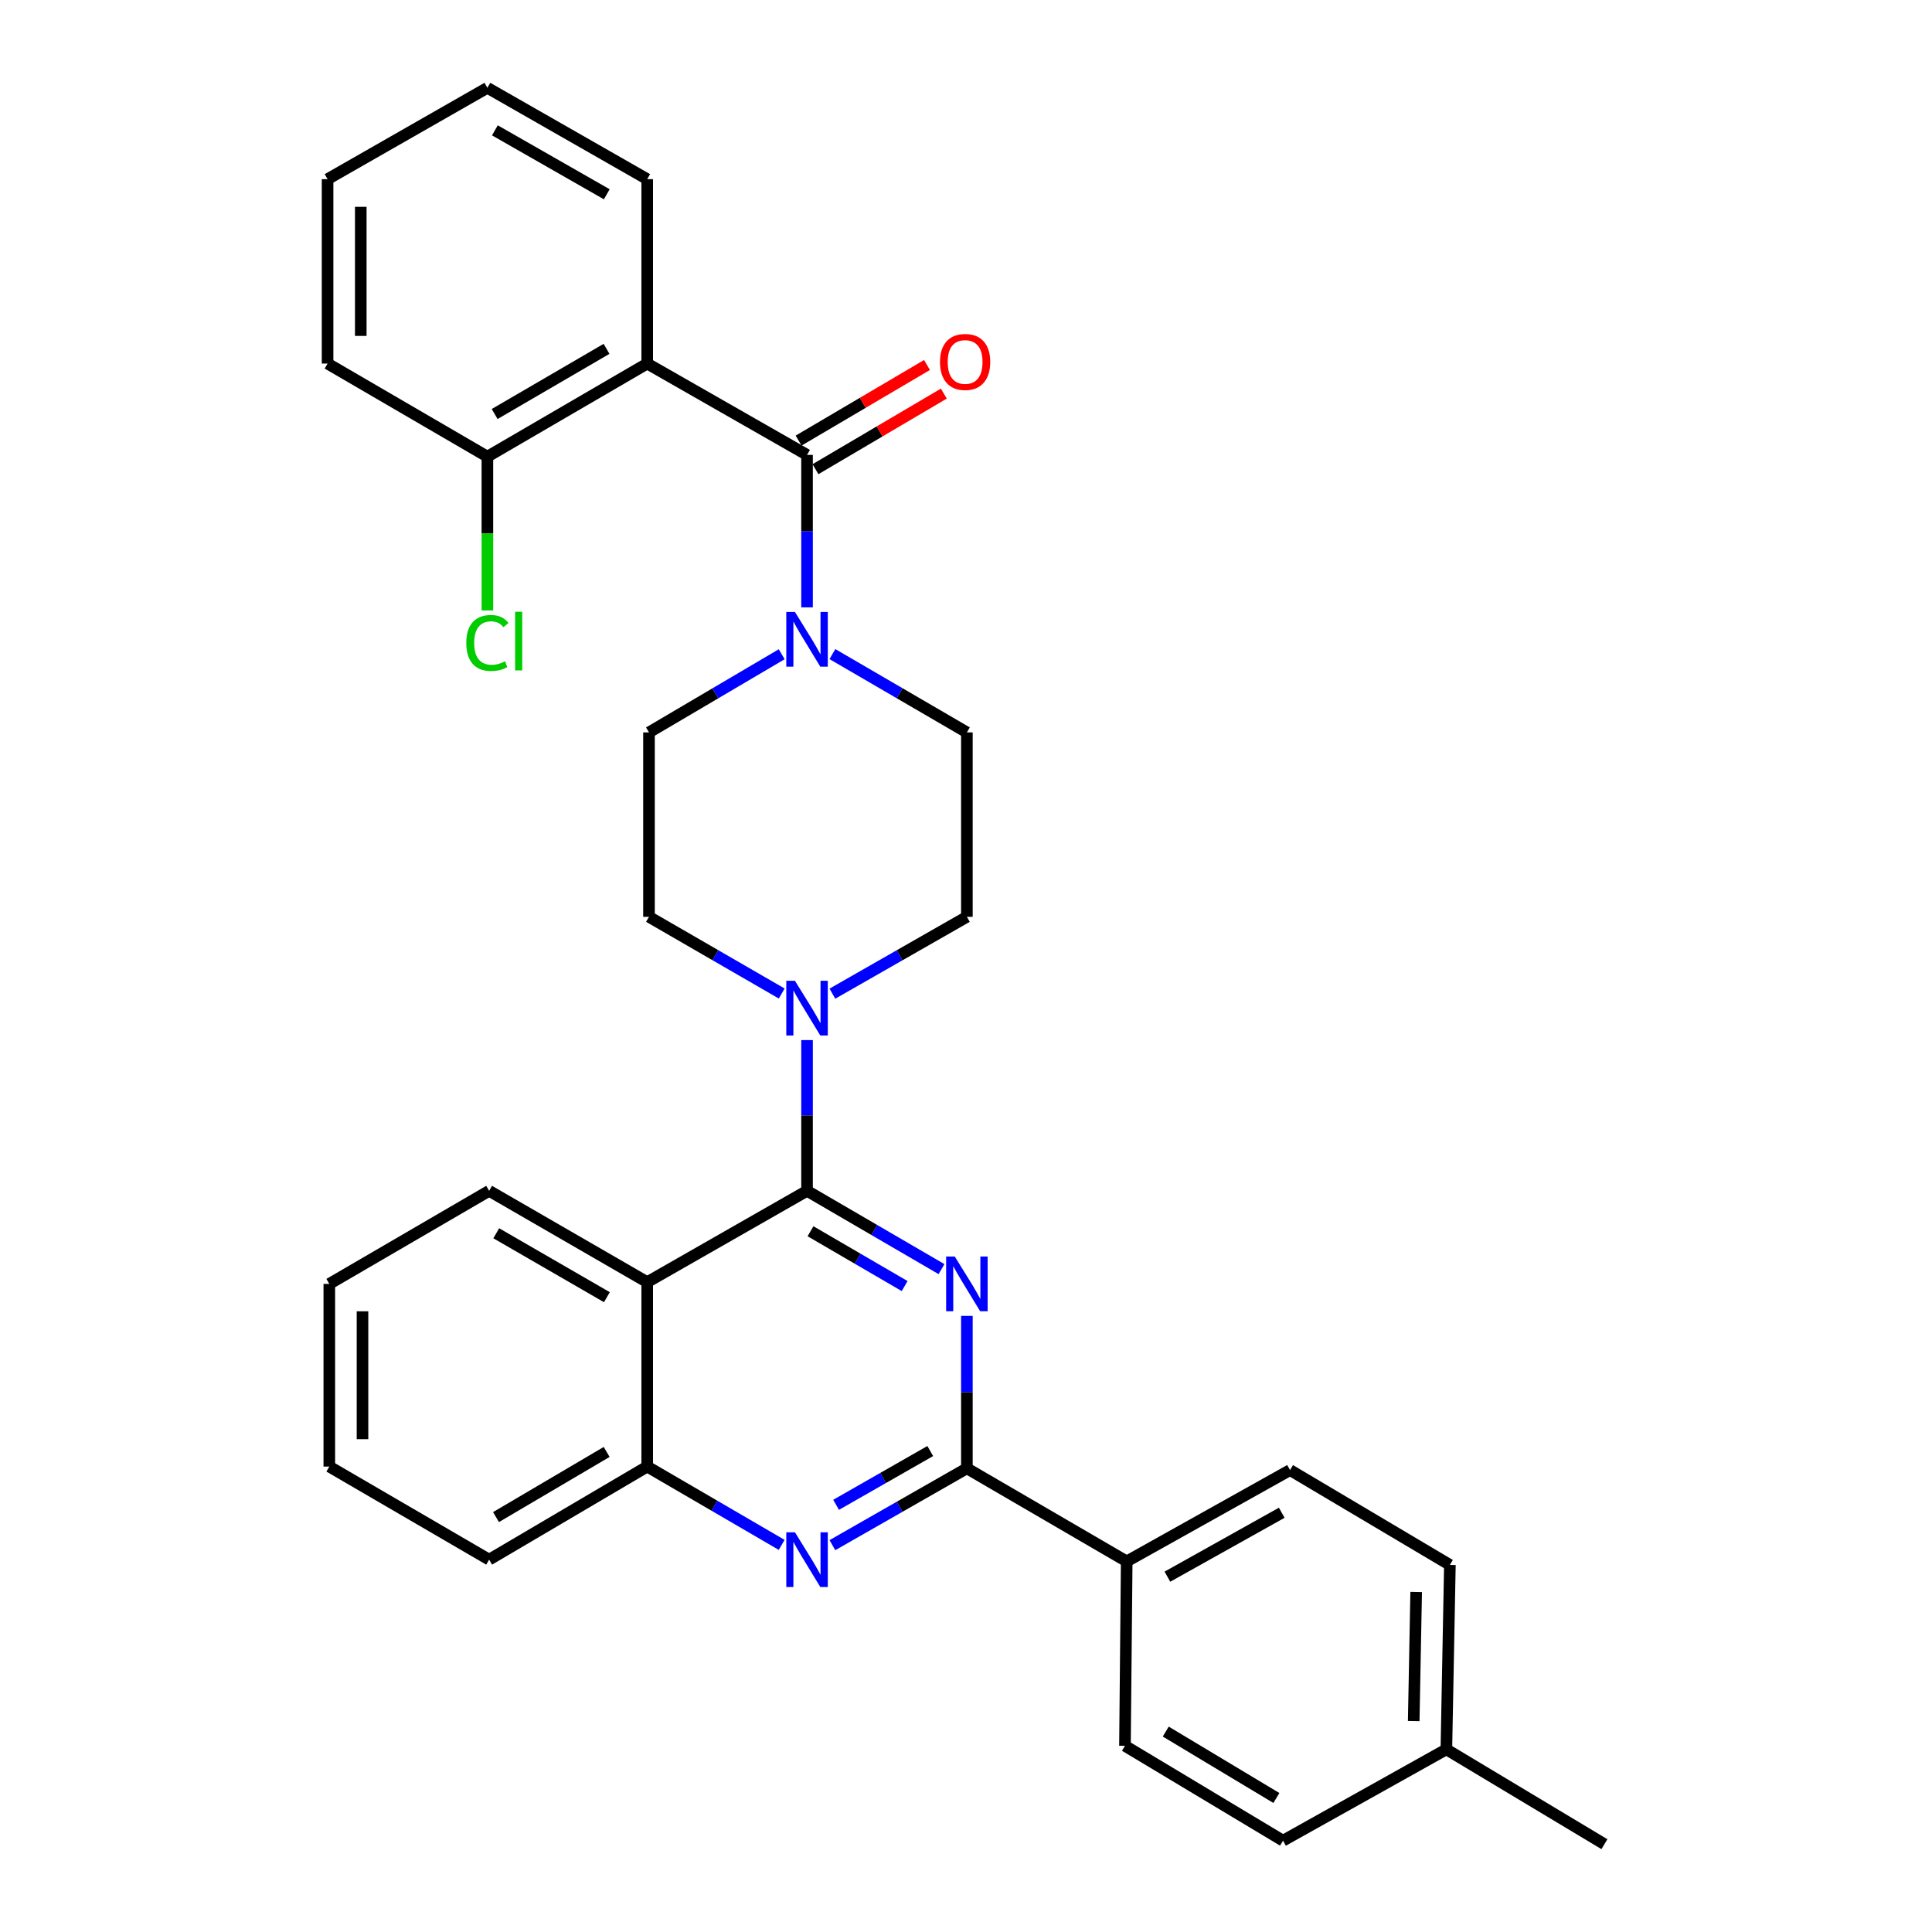 <?xml version='1.0' encoding='iso-8859-1'?>
<svg version='1.1' baseProfile='full'
              xmlns='http://www.w3.org/2000/svg'
                      xmlns:rdkit='http://www.rdkit.org/xml'
                      xmlns:xlink='http://www.w3.org/1999/xlink'
                  xml:space='preserve'
width='1000px' height='1000px' viewBox='0 0 1000 1000'>
<!-- END OF HEADER -->
<rect style='opacity:1.0;fill:#FFFFFF;stroke:none' width='1000' height='1000' x='0' y='0'> </rect>
<path class='bond-0' d='M 335.912,379.089 L 335.912,474.547' style='fill:none;fill-rule:evenodd;stroke:#000000;stroke-width:6px;stroke-linecap:butt;stroke-linejoin:miter;stroke-opacity:1' />
<path class='bond-1' d='M 335.912,379.089 L 370.261,358.861' style='fill:none;fill-rule:evenodd;stroke:#000000;stroke-width:6px;stroke-linecap:butt;stroke-linejoin:miter;stroke-opacity:1' />
<path class='bond-1' d='M 370.261,358.861 L 404.609,338.634' style='fill:none;fill-rule:evenodd;stroke:#0000FF;stroke-width:6px;stroke-linecap:butt;stroke-linejoin:miter;stroke-opacity:1' />
<path class='bond-2' d='M 335.912,474.547 L 370.266,494.397' style='fill:none;fill-rule:evenodd;stroke:#000000;stroke-width:6px;stroke-linecap:butt;stroke-linejoin:miter;stroke-opacity:1' />
<path class='bond-2' d='M 370.266,494.397 L 404.62,514.247' style='fill:none;fill-rule:evenodd;stroke:#0000FF;stroke-width:6px;stroke-linecap:butt;stroke-linejoin:miter;stroke-opacity:1' />
<path class='bond-3' d='M 417.722,538.341 L 417.722,577.355' style='fill:none;fill-rule:evenodd;stroke:#0000FF;stroke-width:6px;stroke-linecap:butt;stroke-linejoin:miter;stroke-opacity:1' />
<path class='bond-3' d='M 417.722,577.355 L 417.722,616.368' style='fill:none;fill-rule:evenodd;stroke:#000000;stroke-width:6px;stroke-linecap:butt;stroke-linejoin:miter;stroke-opacity:1' />
<path class='bond-4' d='M 430.845,514.32 L 465.651,494.433' style='fill:none;fill-rule:evenodd;stroke:#0000FF;stroke-width:6px;stroke-linecap:butt;stroke-linejoin:miter;stroke-opacity:1' />
<path class='bond-4' d='M 465.651,494.433 L 500.458,474.547' style='fill:none;fill-rule:evenodd;stroke:#000000;stroke-width:6px;stroke-linecap:butt;stroke-linejoin:miter;stroke-opacity:1' />
<path class='bond-5' d='M 500.458,474.547 L 500.458,379.089' style='fill:none;fill-rule:evenodd;stroke:#000000;stroke-width:6px;stroke-linecap:butt;stroke-linejoin:miter;stroke-opacity:1' />
<path class='bond-6' d='M 500.458,379.089 L 465.657,358.824' style='fill:none;fill-rule:evenodd;stroke:#000000;stroke-width:6px;stroke-linecap:butt;stroke-linejoin:miter;stroke-opacity:1' />
<path class='bond-6' d='M 465.657,358.824 L 430.856,338.559' style='fill:none;fill-rule:evenodd;stroke:#0000FF;stroke-width:6px;stroke-linecap:butt;stroke-linejoin:miter;stroke-opacity:1' />
<path class='bond-7' d='M 417.722,314.365 L 417.722,274.909' style='fill:none;fill-rule:evenodd;stroke:#0000FF;stroke-width:6px;stroke-linecap:butt;stroke-linejoin:miter;stroke-opacity:1' />
<path class='bond-7' d='M 417.722,274.909 L 417.722,235.454' style='fill:none;fill-rule:evenodd;stroke:#000000;stroke-width:6px;stroke-linecap:butt;stroke-linejoin:miter;stroke-opacity:1' />
<path class='bond-8' d='M 334.996,188.183 L 417.722,235.454' style='fill:none;fill-rule:evenodd;stroke:#000000;stroke-width:6px;stroke-linecap:butt;stroke-linejoin:miter;stroke-opacity:1' />
<path class='bond-9' d='M 334.996,188.183 L 252.27,236.36' style='fill:none;fill-rule:evenodd;stroke:#000000;stroke-width:6px;stroke-linecap:butt;stroke-linejoin:miter;stroke-opacity:1' />
<path class='bond-9' d='M 313.942,180.565 L 256.034,214.289' style='fill:none;fill-rule:evenodd;stroke:#000000;stroke-width:6px;stroke-linecap:butt;stroke-linejoin:miter;stroke-opacity:1' />
<path class='bond-10' d='M 334.996,188.183 L 334.996,92.735' style='fill:none;fill-rule:evenodd;stroke:#000000;stroke-width:6px;stroke-linecap:butt;stroke-linejoin:miter;stroke-opacity:1' />
<path class='bond-11' d='M 422.081,242.855 L 455.304,223.289' style='fill:none;fill-rule:evenodd;stroke:#000000;stroke-width:6px;stroke-linecap:butt;stroke-linejoin:miter;stroke-opacity:1' />
<path class='bond-11' d='M 455.304,223.289 L 488.527,203.722' style='fill:none;fill-rule:evenodd;stroke:#FF0000;stroke-width:6px;stroke-linecap:butt;stroke-linejoin:miter;stroke-opacity:1' />
<path class='bond-11' d='M 413.363,228.052 L 446.586,208.486' style='fill:none;fill-rule:evenodd;stroke:#000000;stroke-width:6px;stroke-linecap:butt;stroke-linejoin:miter;stroke-opacity:1' />
<path class='bond-11' d='M 446.586,208.486 L 479.809,188.92' style='fill:none;fill-rule:evenodd;stroke:#FF0000;stroke-width:6px;stroke-linecap:butt;stroke-linejoin:miter;stroke-opacity:1' />
<path class='bond-12' d='M 252.27,236.36 L 252.27,276.166' style='fill:none;fill-rule:evenodd;stroke:#000000;stroke-width:6px;stroke-linecap:butt;stroke-linejoin:miter;stroke-opacity:1' />
<path class='bond-12' d='M 252.27,276.166 L 252.27,315.972' style='fill:none;fill-rule:evenodd;stroke:#00CC00;stroke-width:6px;stroke-linecap:butt;stroke-linejoin:miter;stroke-opacity:1' />
<path class='bond-13' d='M 252.27,236.36 L 169.553,188.183' style='fill:none;fill-rule:evenodd;stroke:#000000;stroke-width:6px;stroke-linecap:butt;stroke-linejoin:miter;stroke-opacity:1' />
<path class='bond-14' d='M 170.45,664.546 L 170.45,759.097' style='fill:none;fill-rule:evenodd;stroke:#000000;stroke-width:6px;stroke-linecap:butt;stroke-linejoin:miter;stroke-opacity:1' />
<path class='bond-14' d='M 187.629,678.728 L 187.629,744.914' style='fill:none;fill-rule:evenodd;stroke:#000000;stroke-width:6px;stroke-linecap:butt;stroke-linejoin:miter;stroke-opacity:1' />
<path class='bond-15' d='M 170.45,664.546 L 253.177,616.368' style='fill:none;fill-rule:evenodd;stroke:#000000;stroke-width:6px;stroke-linecap:butt;stroke-linejoin:miter;stroke-opacity:1' />
<path class='bond-16' d='M 170.45,759.097 L 253.177,807.274' style='fill:none;fill-rule:evenodd;stroke:#000000;stroke-width:6px;stroke-linecap:butt;stroke-linejoin:miter;stroke-opacity:1' />
<path class='bond-17' d='M 253.177,807.274 L 334.996,759.097' style='fill:none;fill-rule:evenodd;stroke:#000000;stroke-width:6px;stroke-linecap:butt;stroke-linejoin:miter;stroke-opacity:1' />
<path class='bond-17' d='M 256.733,785.244 L 314.007,751.52' style='fill:none;fill-rule:evenodd;stroke:#000000;stroke-width:6px;stroke-linecap:butt;stroke-linejoin:miter;stroke-opacity:1' />
<path class='bond-18' d='M 253.177,616.368 L 334.996,663.639' style='fill:none;fill-rule:evenodd;stroke:#000000;stroke-width:6px;stroke-linecap:butt;stroke-linejoin:miter;stroke-opacity:1' />
<path class='bond-18' d='M 256.856,638.334 L 314.129,671.423' style='fill:none;fill-rule:evenodd;stroke:#000000;stroke-width:6px;stroke-linecap:butt;stroke-linejoin:miter;stroke-opacity:1' />
<path class='bond-19' d='M 334.996,663.639 L 334.996,759.097' style='fill:none;fill-rule:evenodd;stroke:#000000;stroke-width:6px;stroke-linecap:butt;stroke-linejoin:miter;stroke-opacity:1' />
<path class='bond-20' d='M 334.996,663.639 L 417.722,616.368' style='fill:none;fill-rule:evenodd;stroke:#000000;stroke-width:6px;stroke-linecap:butt;stroke-linejoin:miter;stroke-opacity:1' />
<path class='bond-21' d='M 334.996,759.097 L 369.793,779.361' style='fill:none;fill-rule:evenodd;stroke:#000000;stroke-width:6px;stroke-linecap:butt;stroke-linejoin:miter;stroke-opacity:1' />
<path class='bond-21' d='M 369.793,779.361 L 404.589,799.626' style='fill:none;fill-rule:evenodd;stroke:#0000FF;stroke-width:6px;stroke-linecap:butt;stroke-linejoin:miter;stroke-opacity:1' />
<path class='bond-22' d='M 430.845,799.777 L 465.651,779.89' style='fill:none;fill-rule:evenodd;stroke:#0000FF;stroke-width:6px;stroke-linecap:butt;stroke-linejoin:miter;stroke-opacity:1' />
<path class='bond-22' d='M 465.651,779.89 L 500.458,760.003' style='fill:none;fill-rule:evenodd;stroke:#000000;stroke-width:6px;stroke-linecap:butt;stroke-linejoin:miter;stroke-opacity:1' />
<path class='bond-22' d='M 432.764,778.895 L 457.129,764.974' style='fill:none;fill-rule:evenodd;stroke:#0000FF;stroke-width:6px;stroke-linecap:butt;stroke-linejoin:miter;stroke-opacity:1' />
<path class='bond-22' d='M 457.129,764.974 L 481.494,751.053' style='fill:none;fill-rule:evenodd;stroke:#000000;stroke-width:6px;stroke-linecap:butt;stroke-linejoin:miter;stroke-opacity:1' />
<path class='bond-23' d='M 500.458,760.003 L 500.458,720.548' style='fill:none;fill-rule:evenodd;stroke:#000000;stroke-width:6px;stroke-linecap:butt;stroke-linejoin:miter;stroke-opacity:1' />
<path class='bond-23' d='M 500.458,720.548 L 500.458,681.092' style='fill:none;fill-rule:evenodd;stroke:#0000FF;stroke-width:6px;stroke-linecap:butt;stroke-linejoin:miter;stroke-opacity:1' />
<path class='bond-24' d='M 500.458,760.003 L 583.184,808.181' style='fill:none;fill-rule:evenodd;stroke:#000000;stroke-width:6px;stroke-linecap:butt;stroke-linejoin:miter;stroke-opacity:1' />
<path class='bond-25' d='M 487.325,656.898 L 452.523,636.633' style='fill:none;fill-rule:evenodd;stroke:#0000FF;stroke-width:6px;stroke-linecap:butt;stroke-linejoin:miter;stroke-opacity:1' />
<path class='bond-25' d='M 452.523,636.633 L 417.722,616.368' style='fill:none;fill-rule:evenodd;stroke:#000000;stroke-width:6px;stroke-linecap:butt;stroke-linejoin:miter;stroke-opacity:1' />
<path class='bond-25' d='M 468.24,665.664 L 443.879,651.479' style='fill:none;fill-rule:evenodd;stroke:#0000FF;stroke-width:6px;stroke-linecap:butt;stroke-linejoin:miter;stroke-opacity:1' />
<path class='bond-25' d='M 443.879,651.479 L 419.518,637.293' style='fill:none;fill-rule:evenodd;stroke:#000000;stroke-width:6px;stroke-linecap:butt;stroke-linejoin:miter;stroke-opacity:1' />
<path class='bond-26' d='M 583.184,808.181 L 667.724,760.91' style='fill:none;fill-rule:evenodd;stroke:#000000;stroke-width:6px;stroke-linecap:butt;stroke-linejoin:miter;stroke-opacity:1' />
<path class='bond-26' d='M 604.249,816.084 L 663.427,782.995' style='fill:none;fill-rule:evenodd;stroke:#000000;stroke-width:6px;stroke-linecap:butt;stroke-linejoin:miter;stroke-opacity:1' />
<path class='bond-27' d='M 583.184,808.181 L 582.278,903.629' style='fill:none;fill-rule:evenodd;stroke:#000000;stroke-width:6px;stroke-linecap:butt;stroke-linejoin:miter;stroke-opacity:1' />
<path class='bond-28' d='M 667.724,760.91 L 750.46,810.004' style='fill:none;fill-rule:evenodd;stroke:#000000;stroke-width:6px;stroke-linecap:butt;stroke-linejoin:miter;stroke-opacity:1' />
<path class='bond-29' d='M 582.278,903.629 L 664.088,952.732' style='fill:none;fill-rule:evenodd;stroke:#000000;stroke-width:6px;stroke-linecap:butt;stroke-linejoin:miter;stroke-opacity:1' />
<path class='bond-29' d='M 603.39,896.265 L 660.657,930.637' style='fill:none;fill-rule:evenodd;stroke:#000000;stroke-width:6px;stroke-linecap:butt;stroke-linejoin:miter;stroke-opacity:1' />
<path class='bond-30' d='M 664.088,952.732 L 748.637,905.461' style='fill:none;fill-rule:evenodd;stroke:#000000;stroke-width:6px;stroke-linecap:butt;stroke-linejoin:miter;stroke-opacity:1' />
<path class='bond-31' d='M 750.46,810.004 L 748.637,905.461' style='fill:none;fill-rule:evenodd;stroke:#000000;stroke-width:6px;stroke-linecap:butt;stroke-linejoin:miter;stroke-opacity:1' />
<path class='bond-31' d='M 733.01,823.994 L 731.734,890.815' style='fill:none;fill-rule:evenodd;stroke:#000000;stroke-width:6px;stroke-linecap:butt;stroke-linejoin:miter;stroke-opacity:1' />
<path class='bond-32' d='M 748.637,905.461 L 830.447,954.545' style='fill:none;fill-rule:evenodd;stroke:#000000;stroke-width:6px;stroke-linecap:butt;stroke-linejoin:miter;stroke-opacity:1' />
<path class='bond-33' d='M 334.996,92.735 L 252.27,45.455' style='fill:none;fill-rule:evenodd;stroke:#000000;stroke-width:6px;stroke-linecap:butt;stroke-linejoin:miter;stroke-opacity:1' />
<path class='bond-33' d='M 314.063,100.558 L 256.155,67.462' style='fill:none;fill-rule:evenodd;stroke:#000000;stroke-width:6px;stroke-linecap:butt;stroke-linejoin:miter;stroke-opacity:1' />
<path class='bond-34' d='M 169.553,188.183 L 169.553,92.735' style='fill:none;fill-rule:evenodd;stroke:#000000;stroke-width:6px;stroke-linecap:butt;stroke-linejoin:miter;stroke-opacity:1' />
<path class='bond-34' d='M 186.732,173.866 L 186.732,107.052' style='fill:none;fill-rule:evenodd;stroke:#000000;stroke-width:6px;stroke-linecap:butt;stroke-linejoin:miter;stroke-opacity:1' />
<path class='bond-35' d='M 252.27,45.455 L 169.553,92.735' style='fill:none;fill-rule:evenodd;stroke:#000000;stroke-width:6px;stroke-linecap:butt;stroke-linejoin:miter;stroke-opacity:1' />
<path  class='atom-2' d='M 411.462 507.657
L 420.742 522.657
Q 421.662 524.137, 423.142 526.817
Q 424.622 529.497, 424.702 529.657
L 424.702 507.657
L 428.462 507.657
L 428.462 535.977
L 424.582 535.977
L 414.622 519.577
Q 413.462 517.657, 412.222 515.457
Q 411.022 513.257, 410.662 512.577
L 410.662 535.977
L 406.982 535.977
L 406.982 507.657
L 411.462 507.657
' fill='#0000FF'/>
<path  class='atom-5' d='M 411.462 316.751
L 420.742 331.751
Q 421.662 333.231, 423.142 335.911
Q 424.622 338.591, 424.702 338.751
L 424.702 316.751
L 428.462 316.751
L 428.462 345.071
L 424.582 345.071
L 414.622 328.671
Q 413.462 326.751, 412.222 324.551
Q 411.022 322.351, 410.662 321.671
L 410.662 345.071
L 406.982 345.071
L 406.982 316.751
L 411.462 316.751
' fill='#0000FF'/>
<path  class='atom-15' d='M 411.462 793.114
L 420.742 808.114
Q 421.662 809.594, 423.142 812.274
Q 424.622 814.954, 424.702 815.114
L 424.702 793.114
L 428.462 793.114
L 428.462 821.434
L 424.582 821.434
L 414.622 805.034
Q 413.462 803.114, 412.222 800.914
Q 411.022 798.714, 410.662 798.034
L 410.662 821.434
L 406.982 821.434
L 406.982 793.114
L 411.462 793.114
' fill='#0000FF'/>
<path  class='atom-17' d='M 494.198 650.386
L 503.478 665.386
Q 504.398 666.866, 505.878 669.546
Q 507.358 672.226, 507.438 672.386
L 507.438 650.386
L 511.198 650.386
L 511.198 678.706
L 507.318 678.706
L 497.358 662.306
Q 496.198 660.386, 494.958 658.186
Q 493.758 655.986, 493.398 655.306
L 493.398 678.706
L 489.718 678.706
L 489.718 650.386
L 494.198 650.386
' fill='#0000FF'/>
<path  class='atom-26' d='M 486.542 187.347
Q 486.542 180.547, 489.902 176.747
Q 493.262 172.947, 499.542 172.947
Q 505.822 172.947, 509.182 176.747
Q 512.542 180.547, 512.542 187.347
Q 512.542 194.227, 509.142 198.147
Q 505.742 202.027, 499.542 202.027
Q 493.302 202.027, 489.902 198.147
Q 486.542 194.267, 486.542 187.347
M 499.542 198.827
Q 503.862 198.827, 506.182 195.947
Q 508.542 193.027, 508.542 187.347
Q 508.542 181.787, 506.182 178.987
Q 503.862 176.147, 499.542 176.147
Q 495.222 176.147, 492.862 178.947
Q 490.542 181.747, 490.542 187.347
Q 490.542 193.067, 492.862 195.947
Q 495.222 198.827, 499.542 198.827
' fill='#FF0000'/>
<path  class='atom-27' d='M 241.35 332.798
Q 241.35 325.758, 244.63 322.078
Q 247.95 318.358, 254.23 318.358
Q 260.07 318.358, 263.19 322.478
L 260.55 324.638
Q 258.27 321.638, 254.23 321.638
Q 249.95 321.638, 247.67 324.518
Q 245.43 327.358, 245.43 332.798
Q 245.43 338.398, 247.75 341.278
Q 250.11 344.158, 254.67 344.158
Q 257.79 344.158, 261.43 342.278
L 262.55 345.278
Q 261.07 346.238, 258.83 346.798
Q 256.59 347.358, 254.11 347.358
Q 247.95 347.358, 244.63 343.598
Q 241.35 339.838, 241.35 332.798
' fill='#00CC00'/>
<path  class='atom-27' d='M 266.63 316.638
L 270.31 316.638
L 270.31 346.998
L 266.63 346.998
L 266.63 316.638
' fill='#00CC00'/>
</svg>

